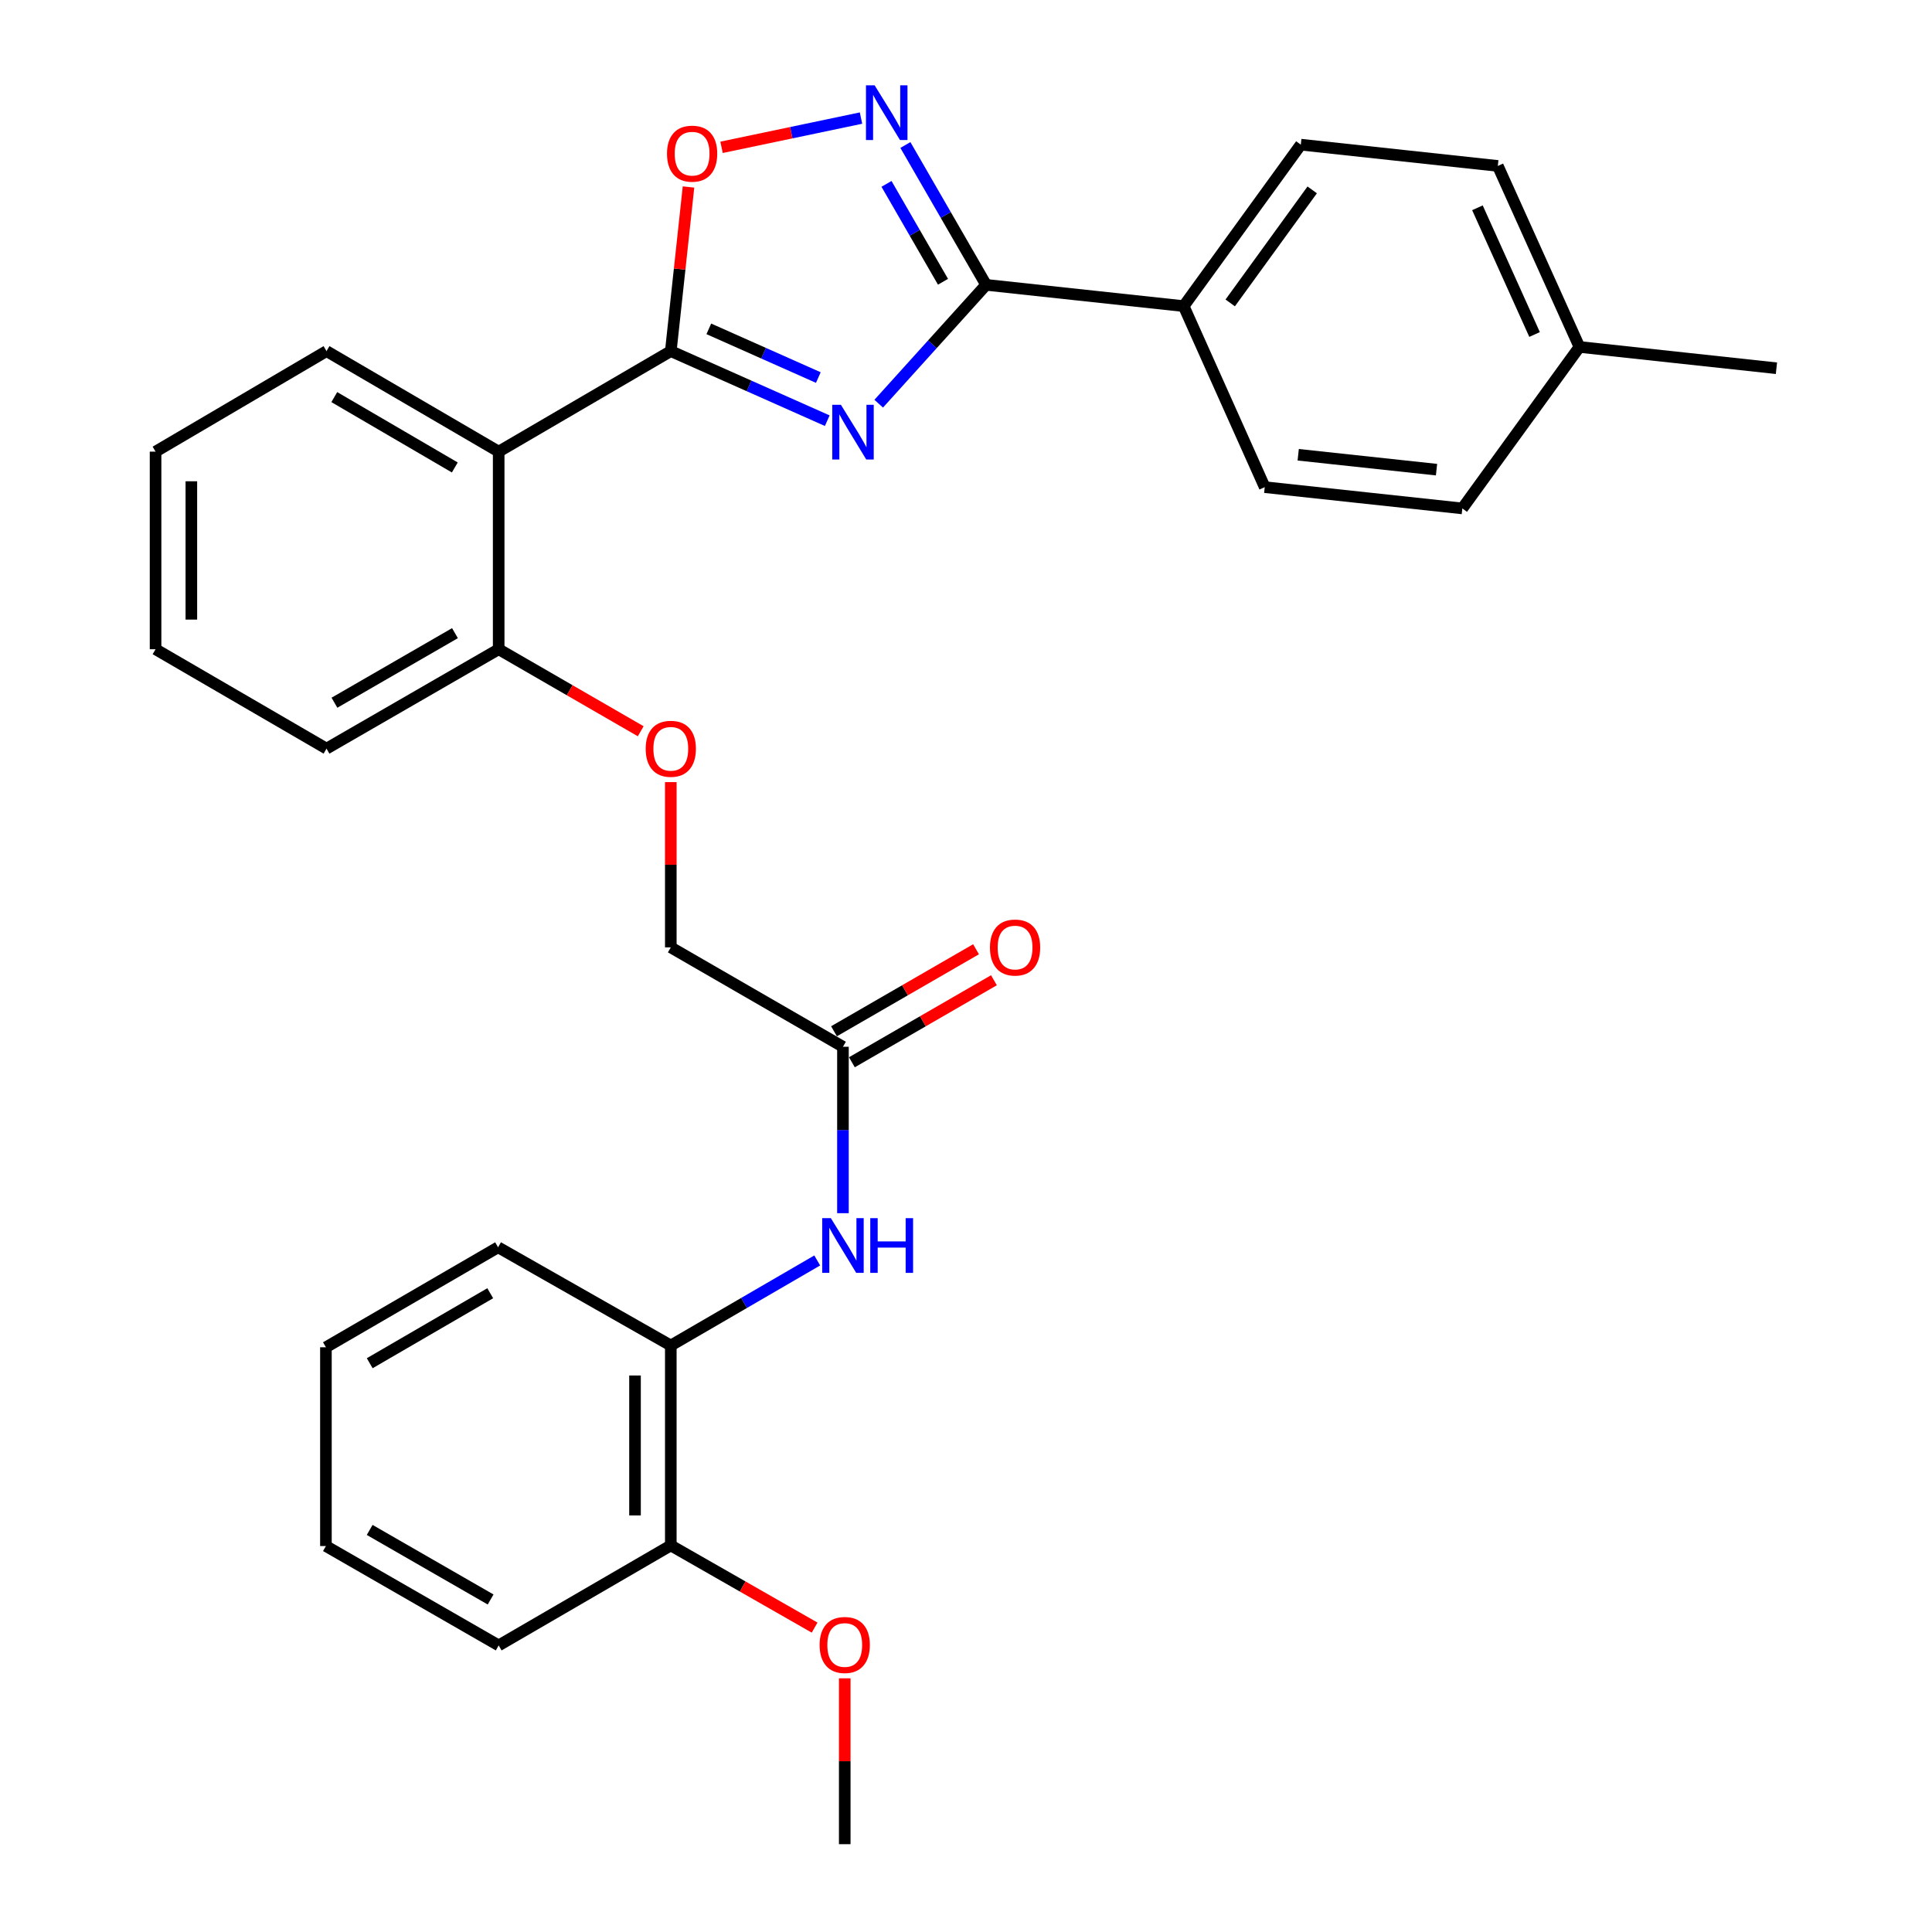 <?xml version='1.0' encoding='iso-8859-1'?>
<svg version='1.1' baseProfile='full'
              xmlns='http://www.w3.org/2000/svg'
                      xmlns:rdkit='http://www.rdkit.org/xml'
                      xmlns:xlink='http://www.w3.org/1999/xlink'
                  xml:space='preserve'
width='1000px' height='1000px' viewBox='0 0 1000 1000'>
<!-- END OF HEADER -->
<rect style='opacity:1.0;fill:#FFFFFF;stroke:none' width='1000' height='1000' x='0' y='0'> </rect>
<path class='bond-0' d='M 428.185,217.75 L 387.695,199.743' style='fill:none;fill-rule:evenodd;stroke:#0000FF;stroke-width:6px;stroke-linecap:butt;stroke-linejoin:miter;stroke-opacity:1' />
<path class='bond-0' d='M 387.695,199.743 L 347.206,181.737' style='fill:none;fill-rule:evenodd;stroke:#000000;stroke-width:6px;stroke-linecap:butt;stroke-linejoin:miter;stroke-opacity:1' />
<path class='bond-0' d='M 423.565,195.422 L 395.223,182.818' style='fill:none;fill-rule:evenodd;stroke:#0000FF;stroke-width:6px;stroke-linecap:butt;stroke-linejoin:miter;stroke-opacity:1' />
<path class='bond-0' d='M 395.223,182.818 L 366.88,170.213' style='fill:none;fill-rule:evenodd;stroke:#000000;stroke-width:6px;stroke-linecap:butt;stroke-linejoin:miter;stroke-opacity:1' />
<path class='bond-1' d='M 454.814,208.947 L 482.609,178.192' style='fill:none;fill-rule:evenodd;stroke:#0000FF;stroke-width:6px;stroke-linecap:butt;stroke-linejoin:miter;stroke-opacity:1' />
<path class='bond-1' d='M 482.609,178.192 L 510.404,147.436' style='fill:none;fill-rule:evenodd;stroke:#000000;stroke-width:6px;stroke-linecap:butt;stroke-linejoin:miter;stroke-opacity:1' />
<path class='bond-3' d='M 347.206,181.737 L 258.115,233.769' style='fill:none;fill-rule:evenodd;stroke:#000000;stroke-width:6px;stroke-linecap:butt;stroke-linejoin:miter;stroke-opacity:1' />
<path class='bond-4' d='M 347.206,181.737 L 351.788,139.261' style='fill:none;fill-rule:evenodd;stroke:#000000;stroke-width:6px;stroke-linecap:butt;stroke-linejoin:miter;stroke-opacity:1' />
<path class='bond-4' d='M 351.788,139.261 L 356.369,96.784' style='fill:none;fill-rule:evenodd;stroke:#FF0000;stroke-width:6px;stroke-linecap:butt;stroke-linejoin:miter;stroke-opacity:1' />
<path class='bond-2' d='M 510.404,147.436 L 489.516,111.247' style='fill:none;fill-rule:evenodd;stroke:#000000;stroke-width:6px;stroke-linecap:butt;stroke-linejoin:miter;stroke-opacity:1' />
<path class='bond-2' d='M 489.516,111.247 L 468.627,75.057' style='fill:none;fill-rule:evenodd;stroke:#0000FF;stroke-width:6px;stroke-linecap:butt;stroke-linejoin:miter;stroke-opacity:1' />
<path class='bond-2' d='M 488.094,145.84 L 473.472,120.507' style='fill:none;fill-rule:evenodd;stroke:#000000;stroke-width:6px;stroke-linecap:butt;stroke-linejoin:miter;stroke-opacity:1' />
<path class='bond-2' d='M 473.472,120.507 L 458.85,95.174' style='fill:none;fill-rule:evenodd;stroke:#0000FF;stroke-width:6px;stroke-linecap:butt;stroke-linejoin:miter;stroke-opacity:1' />
<path class='bond-7' d='M 510.404,147.436 L 612.668,158.448' style='fill:none;fill-rule:evenodd;stroke:#000000;stroke-width:6px;stroke-linecap:butt;stroke-linejoin:miter;stroke-opacity:1' />
<path class='bond-30' d='M 445.656,61.117 L 409.564,68.687' style='fill:none;fill-rule:evenodd;stroke:#0000FF;stroke-width:6px;stroke-linecap:butt;stroke-linejoin:miter;stroke-opacity:1' />
<path class='bond-30' d='M 409.564,68.687 L 373.472,76.257' style='fill:none;fill-rule:evenodd;stroke:#FF0000;stroke-width:6px;stroke-linecap:butt;stroke-linejoin:miter;stroke-opacity:1' />
<path class='bond-9' d='M 258.115,233.769 L 258.115,336.043' style='fill:none;fill-rule:evenodd;stroke:#000000;stroke-width:6px;stroke-linecap:butt;stroke-linejoin:miter;stroke-opacity:1' />
<path class='bond-19' d='M 258.115,233.769 L 169.004,181.737' style='fill:none;fill-rule:evenodd;stroke:#000000;stroke-width:6px;stroke-linecap:butt;stroke-linejoin:miter;stroke-opacity:1' />
<path class='bond-19' d='M 235.408,241.961 L 173.03,205.539' style='fill:none;fill-rule:evenodd;stroke:#000000;stroke-width:6px;stroke-linecap:butt;stroke-linejoin:miter;stroke-opacity:1' />
<path class='bond-5' d='M 436.308,627.945 L 436.308,584.876' style='fill:none;fill-rule:evenodd;stroke:#0000FF;stroke-width:6px;stroke-linecap:butt;stroke-linejoin:miter;stroke-opacity:1' />
<path class='bond-5' d='M 436.308,584.876 L 436.308,541.806' style='fill:none;fill-rule:evenodd;stroke:#000000;stroke-width:6px;stroke-linecap:butt;stroke-linejoin:miter;stroke-opacity:1' />
<path class='bond-8' d='M 422.992,652.412 L 385.099,674.422' style='fill:none;fill-rule:evenodd;stroke:#0000FF;stroke-width:6px;stroke-linecap:butt;stroke-linejoin:miter;stroke-opacity:1' />
<path class='bond-8' d='M 385.099,674.422 L 347.206,696.431' style='fill:none;fill-rule:evenodd;stroke:#000000;stroke-width:6px;stroke-linecap:butt;stroke-linejoin:miter;stroke-opacity:1' />
<path class='bond-6' d='M 436.308,541.806 L 347.206,490.36' style='fill:none;fill-rule:evenodd;stroke:#000000;stroke-width:6px;stroke-linecap:butt;stroke-linejoin:miter;stroke-opacity:1' />
<path class='bond-12' d='M 440.939,549.827 L 477.699,528.6' style='fill:none;fill-rule:evenodd;stroke:#000000;stroke-width:6px;stroke-linecap:butt;stroke-linejoin:miter;stroke-opacity:1' />
<path class='bond-12' d='M 477.699,528.6 L 514.458,507.373' style='fill:none;fill-rule:evenodd;stroke:#FF0000;stroke-width:6px;stroke-linecap:butt;stroke-linejoin:miter;stroke-opacity:1' />
<path class='bond-12' d='M 431.676,533.785 L 468.436,512.558' style='fill:none;fill-rule:evenodd;stroke:#000000;stroke-width:6px;stroke-linecap:butt;stroke-linejoin:miter;stroke-opacity:1' />
<path class='bond-12' d='M 468.436,512.558 L 505.195,491.331' style='fill:none;fill-rule:evenodd;stroke:#FF0000;stroke-width:6px;stroke-linecap:butt;stroke-linejoin:miter;stroke-opacity:1' />
<path class='bond-13' d='M 612.668,158.448 L 673.294,74.873' style='fill:none;fill-rule:evenodd;stroke:#000000;stroke-width:6px;stroke-linecap:butt;stroke-linejoin:miter;stroke-opacity:1' />
<path class='bond-13' d='M 636.757,156.789 L 679.194,98.286' style='fill:none;fill-rule:evenodd;stroke:#000000;stroke-width:6px;stroke-linecap:butt;stroke-linejoin:miter;stroke-opacity:1' />
<path class='bond-14' d='M 612.668,158.448 L 654.626,252.149' style='fill:none;fill-rule:evenodd;stroke:#000000;stroke-width:6px;stroke-linecap:butt;stroke-linejoin:miter;stroke-opacity:1' />
<path class='bond-11' d='M 347.206,696.431 L 347.206,799.91' style='fill:none;fill-rule:evenodd;stroke:#000000;stroke-width:6px;stroke-linecap:butt;stroke-linejoin:miter;stroke-opacity:1' />
<path class='bond-11' d='M 328.682,711.953 L 328.682,784.388' style='fill:none;fill-rule:evenodd;stroke:#000000;stroke-width:6px;stroke-linecap:butt;stroke-linejoin:miter;stroke-opacity:1' />
<path class='bond-21' d='M 347.206,696.431 L 257.807,645.593' style='fill:none;fill-rule:evenodd;stroke:#000000;stroke-width:6px;stroke-linecap:butt;stroke-linejoin:miter;stroke-opacity:1' />
<path class='bond-10' d='M 258.115,336.043 L 294.875,357.27' style='fill:none;fill-rule:evenodd;stroke:#000000;stroke-width:6px;stroke-linecap:butt;stroke-linejoin:miter;stroke-opacity:1' />
<path class='bond-10' d='M 294.875,357.27 L 331.634,378.497' style='fill:none;fill-rule:evenodd;stroke:#FF0000;stroke-width:6px;stroke-linecap:butt;stroke-linejoin:miter;stroke-opacity:1' />
<path class='bond-22' d='M 258.115,336.043 L 169.004,387.489' style='fill:none;fill-rule:evenodd;stroke:#000000;stroke-width:6px;stroke-linecap:butt;stroke-linejoin:miter;stroke-opacity:1' />
<path class='bond-22' d='M 235.487,327.718 L 173.109,363.73' style='fill:none;fill-rule:evenodd;stroke:#000000;stroke-width:6px;stroke-linecap:butt;stroke-linejoin:miter;stroke-opacity:1' />
<path class='bond-15' d='M 347.206,404.821 L 347.206,447.591' style='fill:none;fill-rule:evenodd;stroke:#FF0000;stroke-width:6px;stroke-linecap:butt;stroke-linejoin:miter;stroke-opacity:1' />
<path class='bond-15' d='M 347.206,447.591 L 347.206,490.36' style='fill:none;fill-rule:evenodd;stroke:#000000;stroke-width:6px;stroke-linecap:butt;stroke-linejoin:miter;stroke-opacity:1' />
<path class='bond-20' d='M 347.206,799.91 L 384.424,821.177' style='fill:none;fill-rule:evenodd;stroke:#000000;stroke-width:6px;stroke-linecap:butt;stroke-linejoin:miter;stroke-opacity:1' />
<path class='bond-20' d='M 384.424,821.177 L 421.642,842.445' style='fill:none;fill-rule:evenodd;stroke:#FF0000;stroke-width:6px;stroke-linecap:butt;stroke-linejoin:miter;stroke-opacity:1' />
<path class='bond-23' d='M 347.206,799.91 L 258.115,851.664' style='fill:none;fill-rule:evenodd;stroke:#000000;stroke-width:6px;stroke-linecap:butt;stroke-linejoin:miter;stroke-opacity:1' />
<path class='bond-17' d='M 673.294,74.873 L 775.269,85.885' style='fill:none;fill-rule:evenodd;stroke:#000000;stroke-width:6px;stroke-linecap:butt;stroke-linejoin:miter;stroke-opacity:1' />
<path class='bond-16' d='M 654.626,252.149 L 756.9,263.161' style='fill:none;fill-rule:evenodd;stroke:#000000;stroke-width:6px;stroke-linecap:butt;stroke-linejoin:miter;stroke-opacity:1' />
<path class='bond-16' d='M 671.95,235.383 L 743.541,243.092' style='fill:none;fill-rule:evenodd;stroke:#000000;stroke-width:6px;stroke-linecap:butt;stroke-linejoin:miter;stroke-opacity:1' />
<path class='bond-18' d='M 756.9,263.161 L 817.515,179.576' style='fill:none;fill-rule:evenodd;stroke:#000000;stroke-width:6px;stroke-linecap:butt;stroke-linejoin:miter;stroke-opacity:1' />
<path class='bond-31' d='M 775.269,85.885 L 817.515,179.576' style='fill:none;fill-rule:evenodd;stroke:#000000;stroke-width:6px;stroke-linecap:butt;stroke-linejoin:miter;stroke-opacity:1' />
<path class='bond-31' d='M 764.719,107.553 L 794.291,173.136' style='fill:none;fill-rule:evenodd;stroke:#000000;stroke-width:6px;stroke-linecap:butt;stroke-linejoin:miter;stroke-opacity:1' />
<path class='bond-24' d='M 817.515,179.576 L 919.48,190.598' style='fill:none;fill-rule:evenodd;stroke:#000000;stroke-width:6px;stroke-linecap:butt;stroke-linejoin:miter;stroke-opacity:1' />
<path class='bond-26' d='M 169.004,181.737 L 80.52,233.769' style='fill:none;fill-rule:evenodd;stroke:#000000;stroke-width:6px;stroke-linecap:butt;stroke-linejoin:miter;stroke-opacity:1' />
<path class='bond-25' d='M 437.234,868.695 L 437.234,911.62' style='fill:none;fill-rule:evenodd;stroke:#FF0000;stroke-width:6px;stroke-linecap:butt;stroke-linejoin:miter;stroke-opacity:1' />
<path class='bond-25' d='M 437.234,911.62 L 437.234,954.545' style='fill:none;fill-rule:evenodd;stroke:#000000;stroke-width:6px;stroke-linecap:butt;stroke-linejoin:miter;stroke-opacity:1' />
<path class='bond-27' d='M 257.807,645.593 L 168.695,697.347' style='fill:none;fill-rule:evenodd;stroke:#000000;stroke-width:6px;stroke-linecap:butt;stroke-linejoin:miter;stroke-opacity:1' />
<path class='bond-27' d='M 253.743,669.375 L 191.365,705.603' style='fill:none;fill-rule:evenodd;stroke:#000000;stroke-width:6px;stroke-linecap:butt;stroke-linejoin:miter;stroke-opacity:1' />
<path class='bond-32' d='M 169.004,387.489 L 80.52,336.043' style='fill:none;fill-rule:evenodd;stroke:#000000;stroke-width:6px;stroke-linecap:butt;stroke-linejoin:miter;stroke-opacity:1' />
<path class='bond-33' d='M 258.115,851.664 L 168.695,800.229' style='fill:none;fill-rule:evenodd;stroke:#000000;stroke-width:6px;stroke-linecap:butt;stroke-linejoin:miter;stroke-opacity:1' />
<path class='bond-33' d='M 253.939,827.892 L 191.344,791.887' style='fill:none;fill-rule:evenodd;stroke:#000000;stroke-width:6px;stroke-linecap:butt;stroke-linejoin:miter;stroke-opacity:1' />
<path class='bond-28' d='M 80.52,233.769 L 80.52,336.043' style='fill:none;fill-rule:evenodd;stroke:#000000;stroke-width:6px;stroke-linecap:butt;stroke-linejoin:miter;stroke-opacity:1' />
<path class='bond-28' d='M 99.044,249.11 L 99.044,320.702' style='fill:none;fill-rule:evenodd;stroke:#000000;stroke-width:6px;stroke-linecap:butt;stroke-linejoin:miter;stroke-opacity:1' />
<path class='bond-29' d='M 168.695,697.347 L 168.695,800.229' style='fill:none;fill-rule:evenodd;stroke:#000000;stroke-width:6px;stroke-linecap:butt;stroke-linejoin:miter;stroke-opacity:1' />
<path  class='atom-0' d='M 435.245 209.514
L 444.525 224.514
Q 445.445 225.994, 446.925 228.674
Q 448.405 231.354, 448.485 231.514
L 448.485 209.514
L 452.245 209.514
L 452.245 237.834
L 448.365 237.834
L 438.405 221.434
Q 437.245 219.514, 436.005 217.314
Q 434.805 215.114, 434.445 214.434
L 434.445 237.834
L 430.765 237.834
L 430.765 209.514
L 435.245 209.514
' fill='#0000FF'/>
<path  class='atom-3' d='M 452.709 44.165
L 461.989 59.165
Q 462.909 60.645, 464.389 63.325
Q 465.869 66.005, 465.949 66.165
L 465.949 44.165
L 469.709 44.165
L 469.709 72.485
L 465.829 72.485
L 455.869 56.085
Q 454.709 54.165, 453.469 51.965
Q 452.269 49.765, 451.909 49.085
L 451.909 72.485
L 448.229 72.485
L 448.229 44.165
L 452.709 44.165
' fill='#0000FF'/>
<path  class='atom-5' d='M 345.239 79.533
Q 345.239 72.733, 348.599 68.933
Q 351.959 65.133, 358.239 65.133
Q 364.519 65.133, 367.879 68.933
Q 371.239 72.733, 371.239 79.533
Q 371.239 86.413, 367.839 90.333
Q 364.439 94.213, 358.239 94.213
Q 351.999 94.213, 348.599 90.333
Q 345.239 86.453, 345.239 79.533
M 358.239 91.013
Q 362.559 91.013, 364.879 88.133
Q 367.239 85.213, 367.239 79.533
Q 367.239 73.973, 364.879 71.173
Q 362.559 68.333, 358.239 68.333
Q 353.919 68.333, 351.559 71.133
Q 349.239 73.933, 349.239 79.533
Q 349.239 85.253, 351.559 88.133
Q 353.919 91.013, 358.239 91.013
' fill='#FF0000'/>
<path  class='atom-6' d='M 430.048 630.517
L 439.328 645.517
Q 440.248 646.997, 441.728 649.677
Q 443.208 652.357, 443.288 652.517
L 443.288 630.517
L 447.048 630.517
L 447.048 658.837
L 443.168 658.837
L 433.208 642.437
Q 432.048 640.517, 430.808 638.317
Q 429.608 636.117, 429.248 635.437
L 429.248 658.837
L 425.568 658.837
L 425.568 630.517
L 430.048 630.517
' fill='#0000FF'/>
<path  class='atom-6' d='M 450.448 630.517
L 454.288 630.517
L 454.288 642.557
L 468.768 642.557
L 468.768 630.517
L 472.608 630.517
L 472.608 658.837
L 468.768 658.837
L 468.768 645.757
L 454.288 645.757
L 454.288 658.837
L 450.448 658.837
L 450.448 630.517
' fill='#0000FF'/>
<path  class='atom-11' d='M 334.206 387.569
Q 334.206 380.769, 337.566 376.969
Q 340.926 373.169, 347.206 373.169
Q 353.486 373.169, 356.846 376.969
Q 360.206 380.769, 360.206 387.569
Q 360.206 394.449, 356.806 398.369
Q 353.406 402.249, 347.206 402.249
Q 340.966 402.249, 337.566 398.369
Q 334.206 394.489, 334.206 387.569
M 347.206 399.049
Q 351.526 399.049, 353.846 396.169
Q 356.206 393.249, 356.206 387.569
Q 356.206 382.009, 353.846 379.209
Q 351.526 376.369, 347.206 376.369
Q 342.886 376.369, 340.526 379.169
Q 338.206 381.969, 338.206 387.569
Q 338.206 393.289, 340.526 396.169
Q 342.886 399.049, 347.206 399.049
' fill='#FF0000'/>
<path  class='atom-13' d='M 512.399 490.44
Q 512.399 483.64, 515.759 479.84
Q 519.119 476.04, 525.399 476.04
Q 531.679 476.04, 535.039 479.84
Q 538.399 483.64, 538.399 490.44
Q 538.399 497.32, 534.999 501.24
Q 531.599 505.12, 525.399 505.12
Q 519.159 505.12, 515.759 501.24
Q 512.399 497.36, 512.399 490.44
M 525.399 501.92
Q 529.719 501.92, 532.039 499.04
Q 534.399 496.12, 534.399 490.44
Q 534.399 484.88, 532.039 482.08
Q 529.719 479.24, 525.399 479.24
Q 521.079 479.24, 518.719 482.04
Q 516.399 484.84, 516.399 490.44
Q 516.399 496.16, 518.719 499.04
Q 521.079 501.92, 525.399 501.92
' fill='#FF0000'/>
<path  class='atom-21' d='M 424.234 851.435
Q 424.234 844.635, 427.594 840.835
Q 430.954 837.035, 437.234 837.035
Q 443.514 837.035, 446.874 840.835
Q 450.234 844.635, 450.234 851.435
Q 450.234 858.315, 446.834 862.235
Q 443.434 866.115, 437.234 866.115
Q 430.994 866.115, 427.594 862.235
Q 424.234 858.355, 424.234 851.435
M 437.234 862.915
Q 441.554 862.915, 443.874 860.035
Q 446.234 857.115, 446.234 851.435
Q 446.234 845.875, 443.874 843.075
Q 441.554 840.235, 437.234 840.235
Q 432.914 840.235, 430.554 843.035
Q 428.234 845.835, 428.234 851.435
Q 428.234 857.155, 430.554 860.035
Q 432.914 862.915, 437.234 862.915
' fill='#FF0000'/>
</svg>

